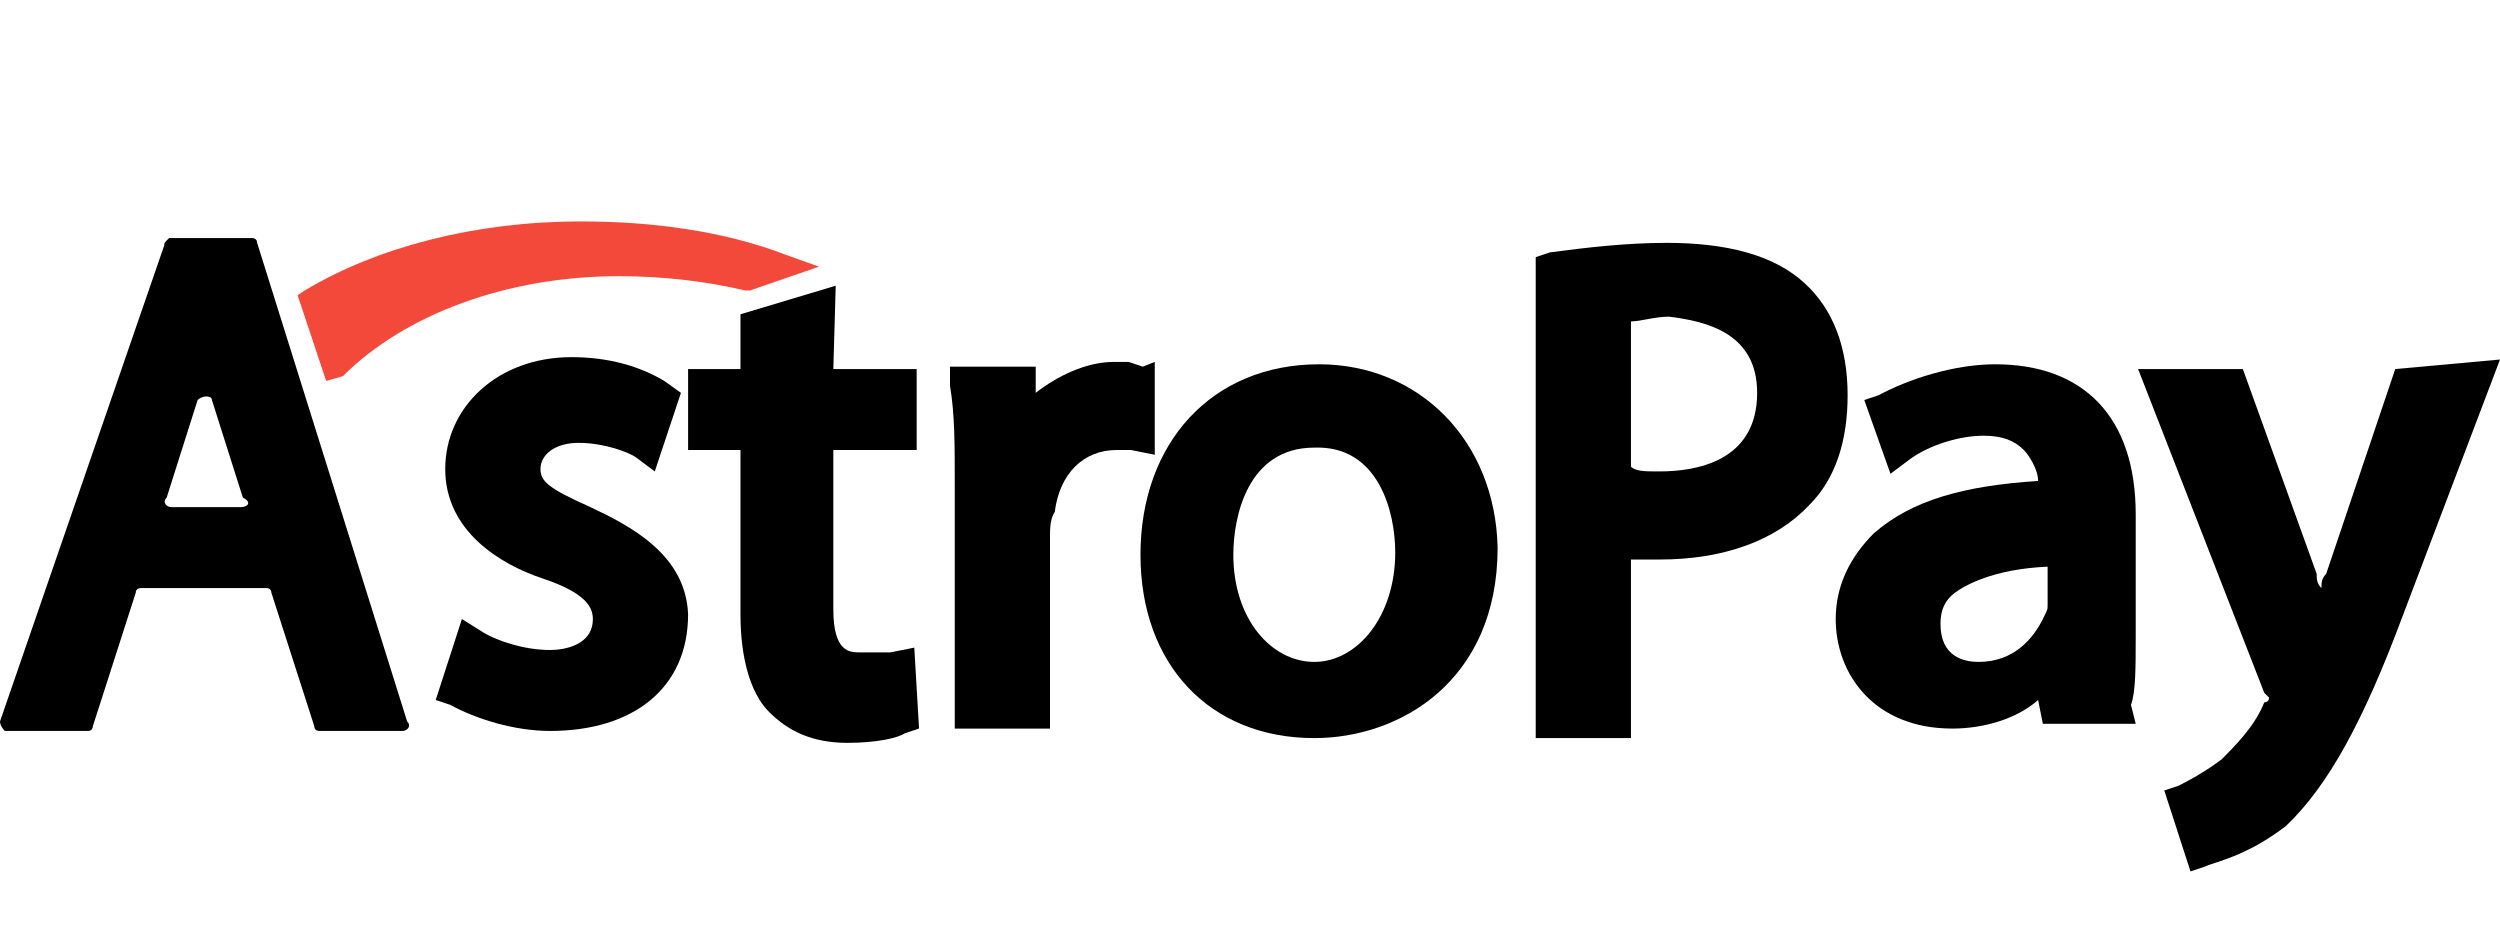 <?xml version="1.0" encoding="utf-8"?>
<!-- Generator: Adobe Illustrator 25.0.1, SVG Export Plug-In . SVG Version: 6.00 Build 0)  -->
<svg version="1.1" id="Layer_1" xmlns="http://www.w3.org/2000/svg" xmlns:xlink="http://www.w3.org/1999/xlink" x="0px" y="0px"
	 viewBox="0 0 105 40" style="enable-background:new 0 0 105 40;" xml:space="preserve">
<style type="text/css">
	.st0{fill:#F2493B;}
</style>
<g>
	<g>
		<path d="M6.9,10.3L0,30.3c0,0.2,0.2,0.4,0.2,0.4h3.5c0.2,0,0.2-0.2,0.2-0.2l1.8-5.6c0-0.2,0.2-0.2,0.2-0.2h5.3
			c0.2,0,0.2,0.2,0.2,0.2l1.8,5.6c0,0.2,0.2,0.2,0.2,0.2h3.5c0.2,0,0.4-0.2,0.2-0.4l-6.3-20.1c0-0.2-0.2-0.2-0.2-0.2H7.1
			C6.9,10.2,6.9,10.2,6.9,10.3L6.9,10.3z M10.1,21.3H7.2c-0.2,0-0.4-0.2-0.2-0.4l1.3-4.1l0,0c0.2-0.2,0.6-0.2,0.6,0l0,0l1.3,4.1
			C10.6,21.1,10.4,21.3,10.1,21.3z"/>
		<path d="M24.8,21.3c-1.8-0.8-2.1-1.1-2.1-1.6c0-0.6,0.6-1.1,1.6-1.1c1.1,0,2.1,0.4,2.4,0.6l0.8,0.6l1.1-3.3L27.9,16
			c-1-0.6-2.3-1-3.9-1c-3.1,0-5.3,2.1-5.3,4.7s2.3,4,4.1,4.6c1.8,0.6,2.1,1.2,2.1,1.7c0,1.1-1.2,1.3-1.8,1.3c-1.1,0-2.3-0.4-2.9-0.8
			L19.4,26l-1.1,3.4l0.6,0.2c1.1,0.6,2.7,1.1,4.2,1.1c3.5,0,5.8-1.8,5.8-4.9C28.8,23.3,26.5,22.1,24.8,21.3L24.8,21.3z"/>
		<path d="M35.1,12l-4,1.2v2.3h-2.2v3.4h2.2v6.9c0,1.8,0.4,3.3,1.2,4.1c0.8,0.8,1.8,1.3,3.3,1.3c1.2,0,2.1-0.2,2.4-0.4l0.6-0.2
			l-0.2-3.4l-1,0.2c-0.4,0-0.6,0-1.3,0c-0.4,0-1.1,0-1.1-1.8v-6.7h3.5v-3.4H35L35.1,12L35.1,12L35.1,12z"/>
		<path d="M48,15.4l-0.6-0.2c-0.2,0-0.4,0-0.6,0c-1.2,0-2.4,0.6-3.3,1.3v-1.1h-3.6v0.8c0.2,1.2,0.2,2.4,0.2,4.2v10.2h4v-8
			c0-0.4,0-0.8,0.2-1.1c0.2-1.6,1.2-2.6,2.6-2.6c0.2,0,0.6,0,0.6,0l1,0.2v-3.9L48,15.4z"/>
		<path d="M55.4,15.3c-4.5,0-7.5,3.3-7.5,8c0,4.6,2.9,7.7,7.3,7.7c3.6,0,7.7-2.4,7.7-8C62.8,18.5,59.6,15.3,55.4,15.3L55.4,15.3z
			 M58.6,23.2c0,2.7-1.6,4.6-3.4,4.6s-3.4-1.8-3.4-4.5c0-1.6,0.6-4.5,3.4-4.5C57.9,18.7,58.6,21.5,58.6,23.2z"/>
		<path d="M75.8,11.9c-1.3-1.2-3.3-1.7-5.8-1.7c-1.7,0-3.4,0.2-4.9,0.4l-0.6,0.2v20.2h4v-7.5c0.4,0,0.8,0,1.2,0
			c2.7,0,4.9-0.8,6.3-2.3c1.1-1.1,1.6-2.7,1.6-4.6C77.6,14.6,77,13,75.8,11.9L75.8,11.9z M73.8,16.5c0,2.9-2.6,3.3-4.1,3.3
			c-0.6,0-1,0-1.2-0.2v-6.1c0.4,0,1-0.2,1.6-0.2C71.7,13.5,73.8,14,73.8,16.5z"/>
		<path d="M89.7,26.7v-5.1c0-4.1-2.2-6.3-5.9-6.3c-1.7,0-3.6,0.6-4.9,1.3l-0.6,0.2l1.1,3.1l0.8-0.6c0.8-0.6,2.1-1,3.1-1
			c0.8,0,1.3,0.2,1.7,0.6c0.2,0.2,0.6,0.8,0.6,1.3c-3.1,0.2-5.3,0.8-6.9,2.2c-1,1-1.6,2.2-1.6,3.6c0,2.3,1.6,4.6,4.9,4.6
			c1.3,0,2.7-0.4,3.6-1.2l0.2,1h3.9l-0.2-0.8C89.7,29.1,89.7,28,89.7,26.7L89.7,26.7z M83.1,27.8c-0.6,0-1.6-0.2-1.6-1.6
			c0-0.6,0.2-1,0.6-1.3c0.4-0.3,1.6-1,3.9-1.1v1.6c0,0.2,0,0.2-0.2,0.6C85.4,26.8,84.6,27.8,83.1,27.8z"/>
		<path d="M100.6,15.5l-2.9,8.6c-0.2,0.2-0.2,0.4-0.2,0.6c-0.2-0.2-0.2-0.4-0.2-0.6l-3.1-8.6h-4.4l5.3,13.6l0,0
			c0.2,0.2,0.2,0.2,0.2,0.2c0,0.2-0.2,0.2-0.2,0.2c-0.4,1-1.2,1.8-1.8,2.4l0,0c-0.8,0.6-1.6,1-1.8,1.1l-0.6,0.2l1.1,3.4l0.6-0.2
			c0.4-0.2,1.7-0.4,3.4-1.7c1.8-1.7,3.3-4.5,4.9-8.8l4.1-10.8L100.6,15.5L100.6,15.5z"/>
		<path class="st0" d="M14.4,15.8c2.6-2.6,6.9-4.2,11.6-4.2c1.8,0,3.6,0.2,5.3,0.6h0.2l2.9-1L33,10.7c-2.6-1-5.6-1.4-8.6-1.4
			c-4.5,0-8.6,1.1-11.6,2.9l-0.3,0.2l1.2,3.6L14.4,15.8L14.4,15.8z"/>
	</g>
</g>
</svg>
